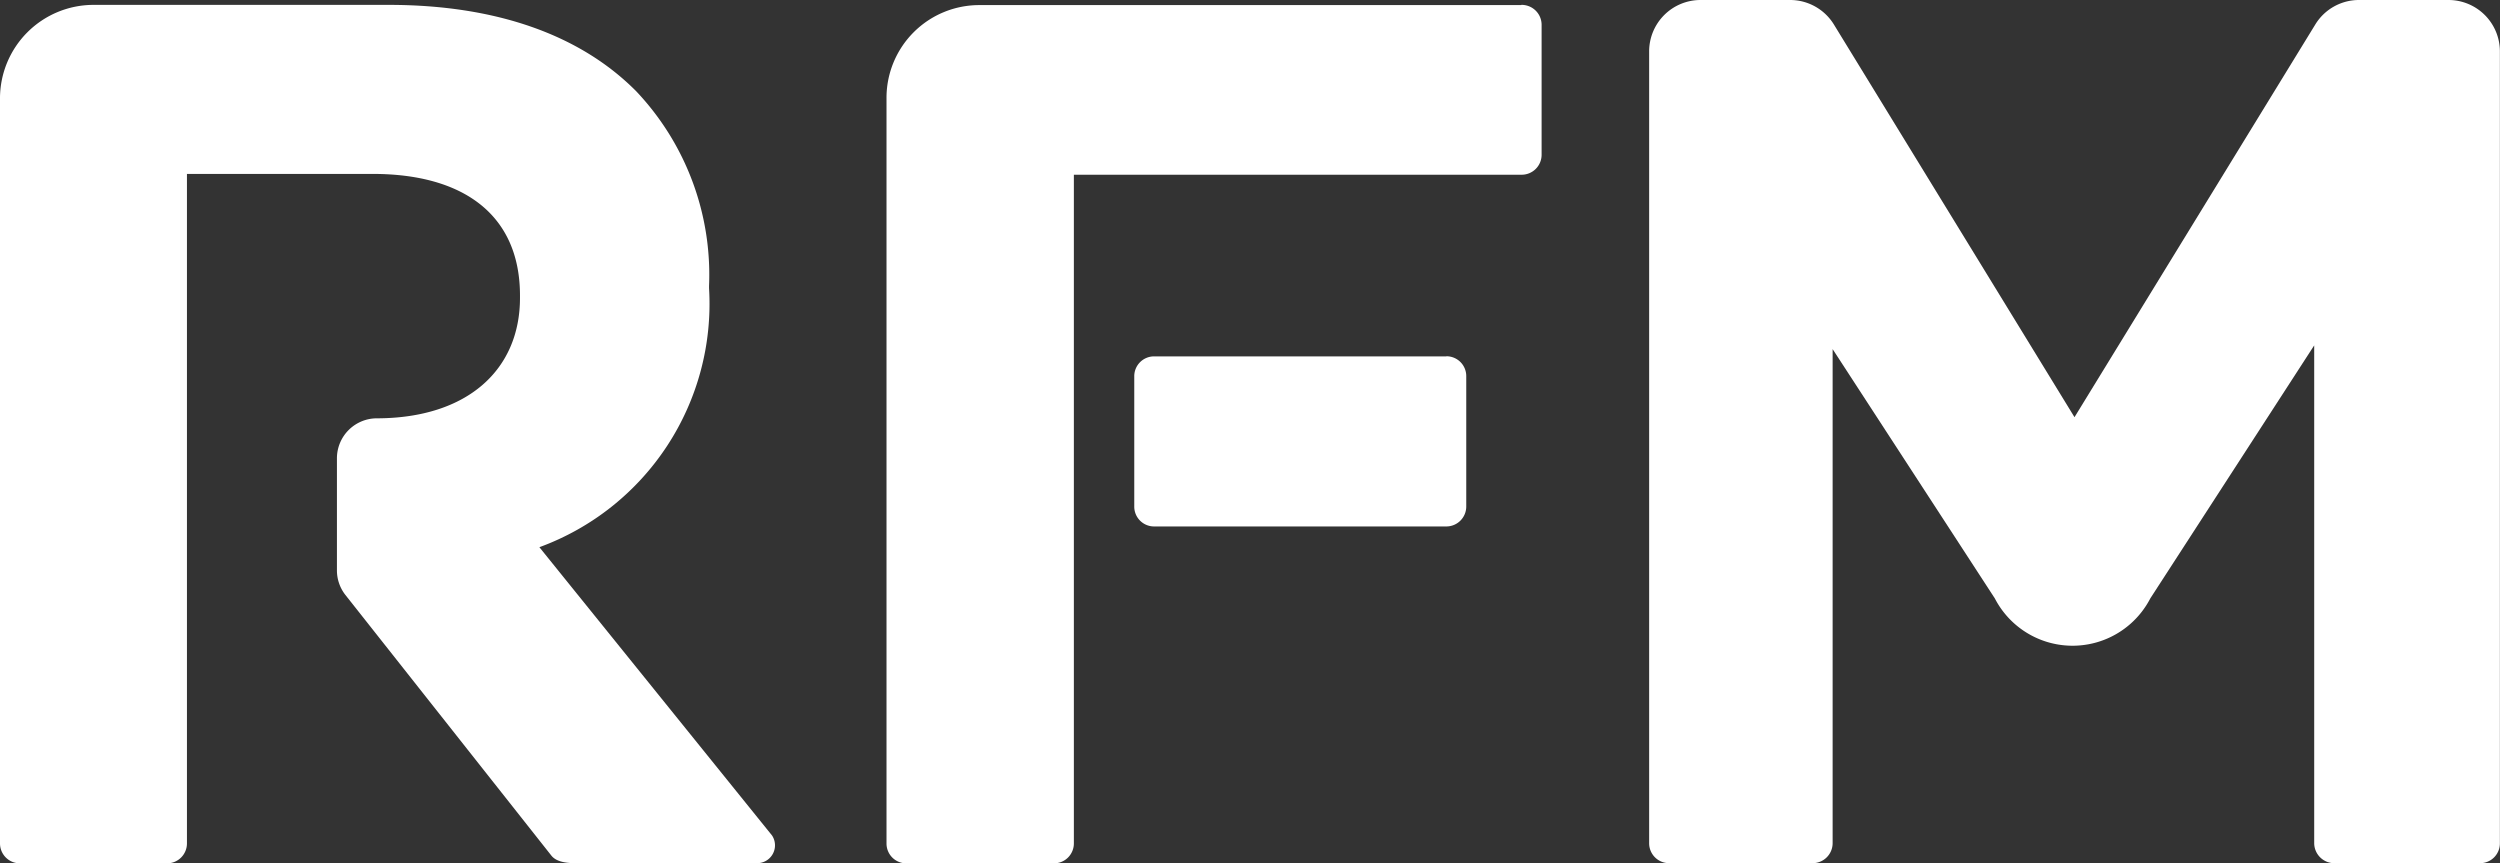 <svg xmlns="http://www.w3.org/2000/svg" width="127.043" height="43.874" viewBox="0 0 127.043 43.874">
  <rect x="0" y="0" width="127.043" height="43.874" fill="#333333" stroke="none"/>
  <g id="Layer_2" data-name="Layer 2" transform="translate(0 -116)">
    <g id="Marcas_-_RFM" data-name="Marcas - RFM" transform="translate(0 116)">
      <g id="rfm">
        <path id="Caminho_5432" data-name="Caminho 5432" d="M39.236,42.643h0L27.41,27.989a13.169,13.169,0,0,0,8.622-13.16v-.121a13.563,13.563,0,0,0-3.7-9.887C29.509,1.973,25.246.43,19.754.43h-15A4.754,4.754,0,0,0,0,5.186V43.042a1.013,1.013,0,0,0,1.012,1.013H8.491A1.013,1.013,0,0,0,9.5,43.042V9.02h9.445c4.63,0,7.479,2.1,7.479,6.179v.121c0,3.63-2.64,6.1-7.243,6.12a2.032,2.032,0,0,0-2.059,2.015v5.706a2.022,2.022,0,0,0,.431,1.256L28.019,43.661c.345.437,1.151.386,1.622.386H38.47a.908.908,0,0,0,.765-1.405Z" transform="translate(0 -0.182)" fill="#fff"/>
        <path id="Caminho_5433" data-name="Caminho 5433" d="M186.076,0h-4.538a2.6,2.6,0,0,0-2.227,1.249L167.077,21.2,154.853,1.249A2.611,2.611,0,0,0,152.629,0h-4.556a2.612,2.612,0,0,0-2.611,2.614V42.851a1.013,1.013,0,0,0,1.012,1.013h7.288a1.018,1.018,0,0,0,1.024-1.013V17.741l8.243,12.669a4.447,4.447,0,0,0,7.9,0l8.329-12.858v25.3a1.024,1.024,0,0,0,1.024,1.013h7.4a1.007,1.007,0,0,0,1.012-1.013V2.614A2.612,2.612,0,0,0,186.076,0Z" transform="translate(-61.657 0)" fill="#fff"/>
        <path id="Caminho_5434" data-name="Caminho 5434" d="M106.66,18.292H91.809A1.007,1.007,0,0,0,90.8,19.3v6.622a1.007,1.007,0,0,0,1.006,1.013h14.853a1.013,1.013,0,0,0,1.012-1.013V19.293a1.007,1.007,0,0,0-1.012-1.007ZM110.469.441H82.961A4.713,4.713,0,0,0,78.21,5.2V43.042a1.007,1.007,0,0,0,1.03,1.013h7.479a1.013,1.013,0,0,0,1.012-1.013V9.061h22.755A1.013,1.013,0,0,0,111.5,8.048v-6.6A1.013,1.013,0,0,0,110.468.43Z" transform="translate(-33.16 -0.182)" fill="#fff"/>
      </g>
    </g>
  </g>
</svg>
